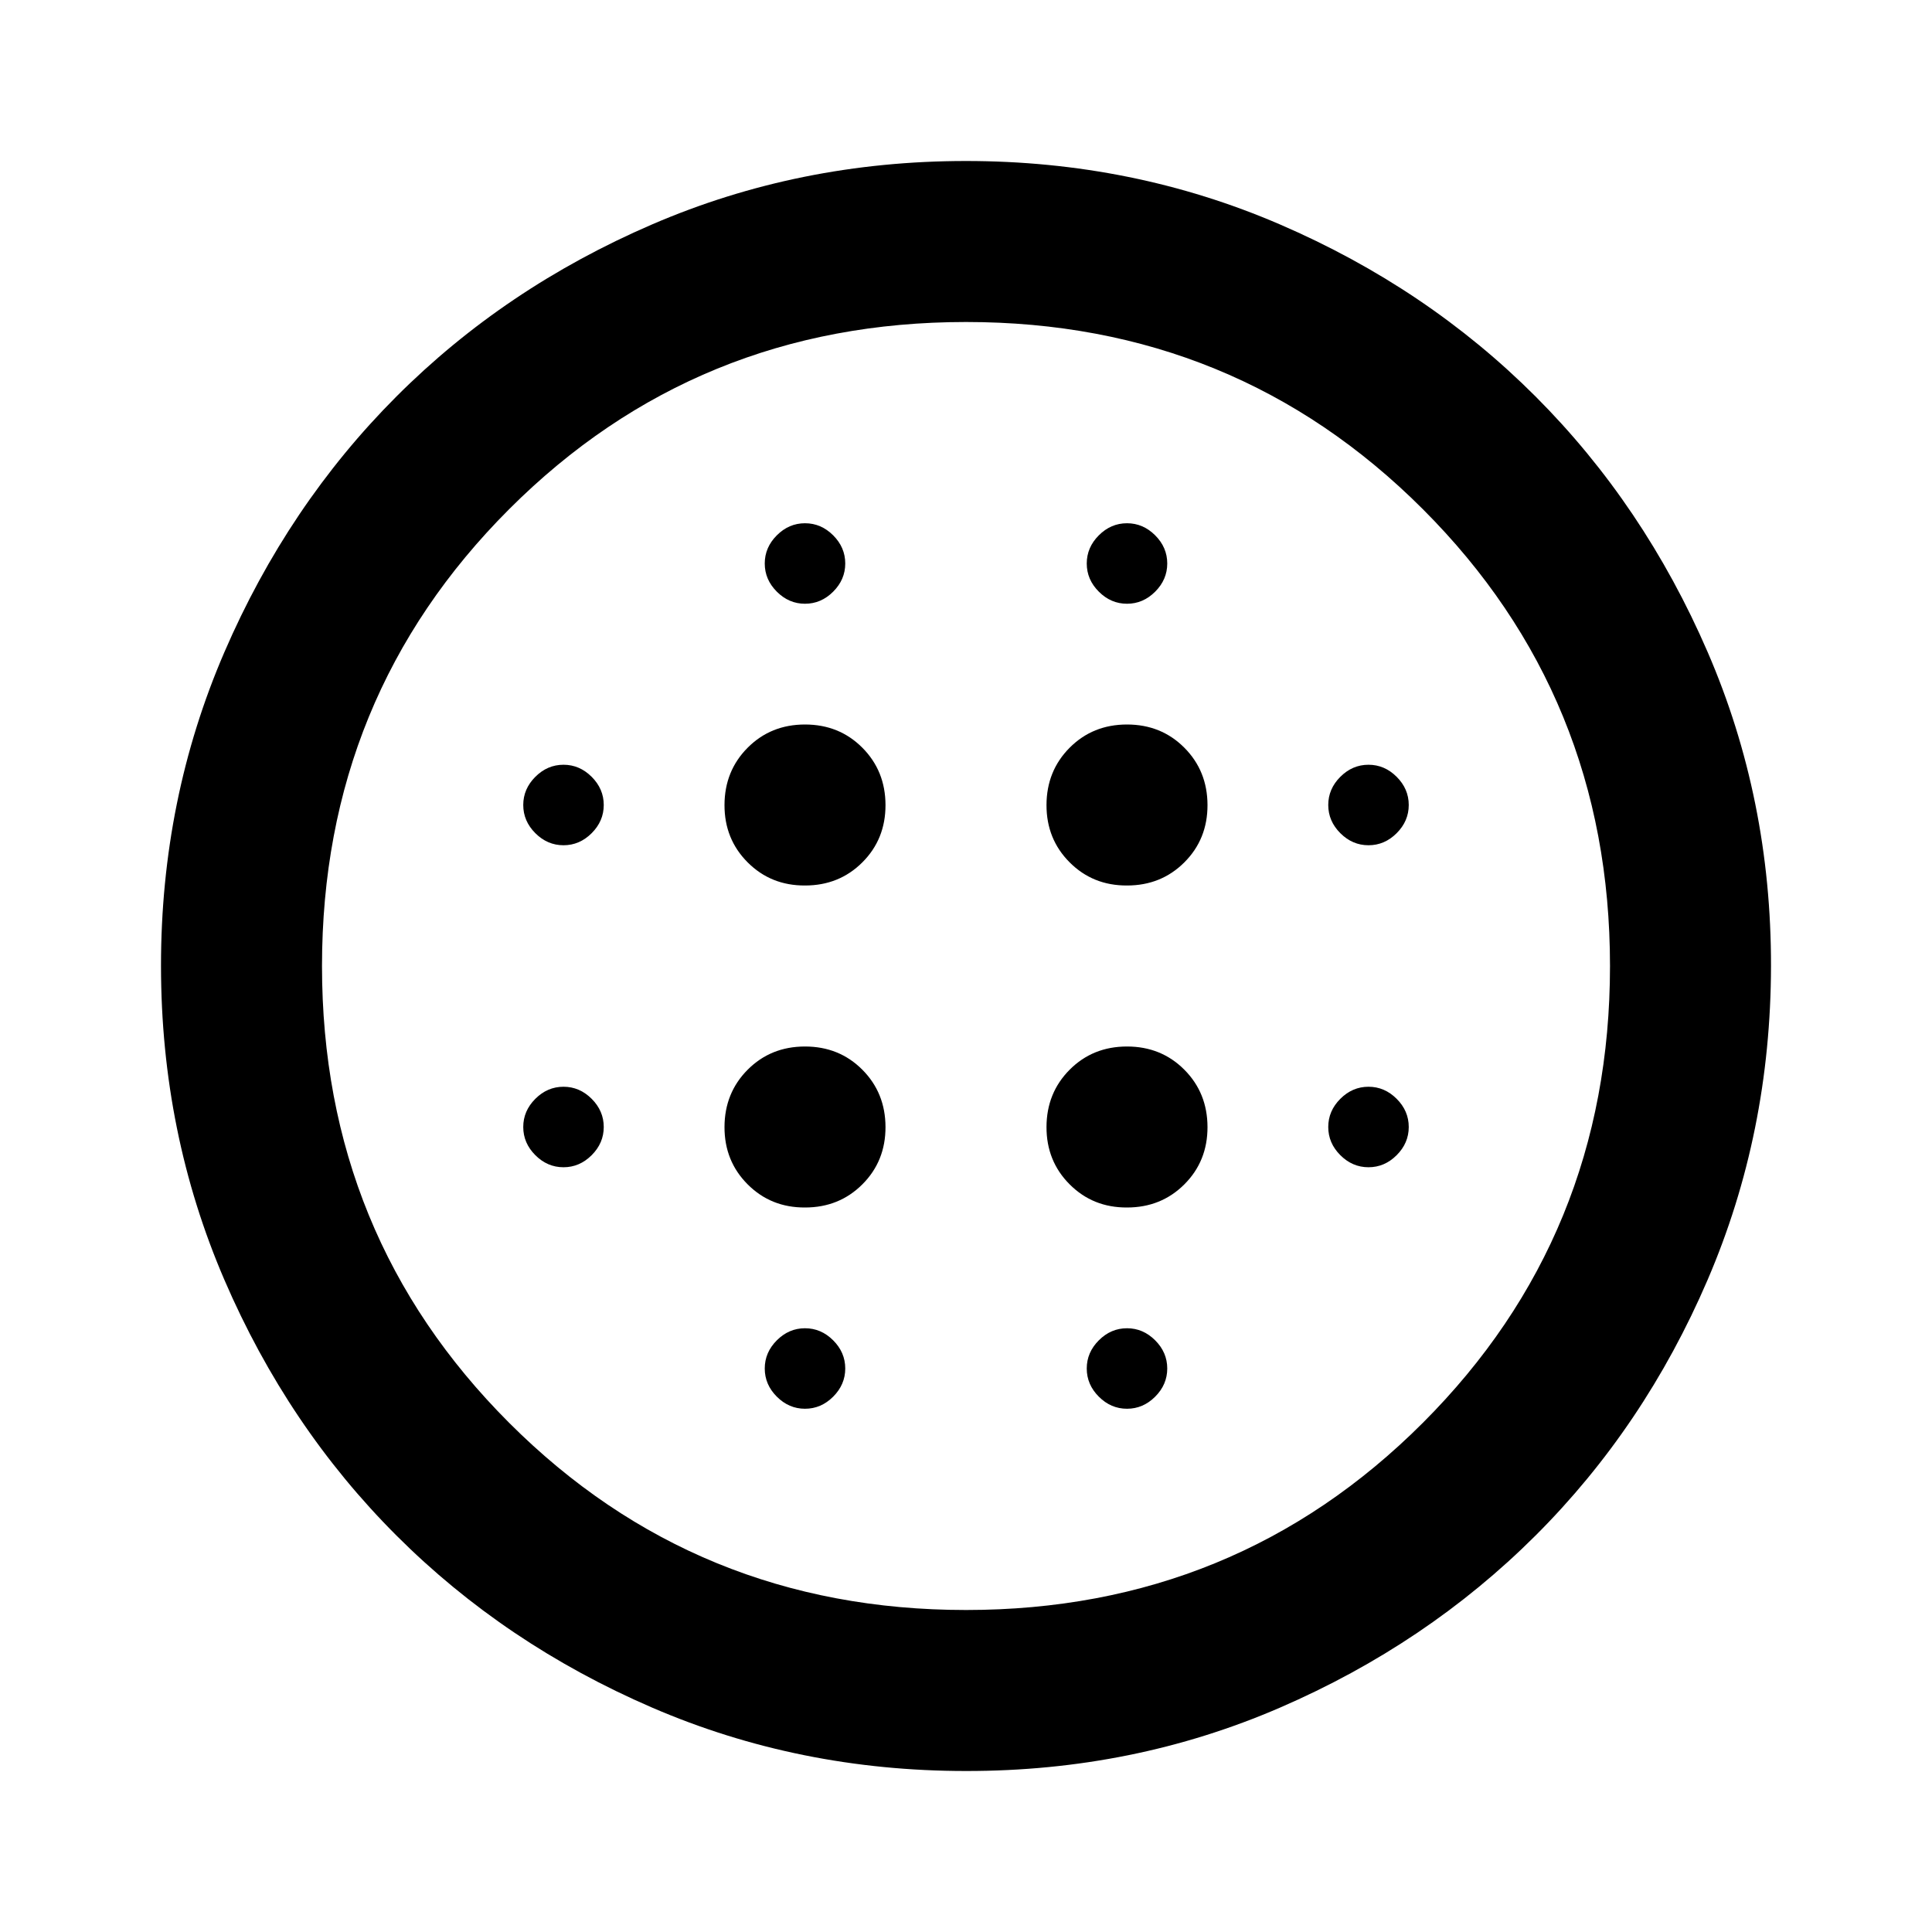 <?xml version="1.0" encoding="utf-8"?>
<!-- Generator: www.svgicons.com -->
<svg xmlns="http://www.w3.org/2000/svg" width="800" height="800" viewBox="0 0 24 24">
<path fill="currentColor" d="M10 11q.425 0 .713-.288T11 10t-.288-.712T10 9t-.712.288T9 10t.288.713T10 11m0 4q.425 0 .713-.288T11 14t-.288-.712T10 13t-.712.288T9 14t.288.713T10 15m-3-4.5q.2 0 .35-.15T7.5 10t-.15-.35T7 9.5t-.35.15t-.15.35t.15.35t.35.15m3 7q.2 0 .35-.15t.15-.35t-.15-.35t-.35-.15t-.35.15t-.15.35t.15.35t.35.15m-3-3q.2 0 .35-.15T7.5 14t-.15-.35T7 13.5t-.35.15t-.15.35t.15.35t.35.15m3-7q.2 0 .35-.15T10.5 7t-.15-.35T10 6.5t-.35.15T9.5 7t.15.35t.35.15m4 3.5q.425 0 .713-.288T15 10t-.288-.712T14 9t-.712.288T13 10t.288.713T14 11m0-3.5q.2 0 .35-.15T14.5 7t-.15-.35T14 6.5t-.35.15t-.15.35t.15.35t.35.15m3 7q.2 0 .35-.15t.15-.35t-.15-.35t-.35-.15t-.35.15t-.15.35t.15.35t.35.15m0-4q.2 0 .35-.15t.15-.35t-.15-.35T17 9.5t-.35.15t-.15.35t.15.35t.35.15M12 22q-2.075 0-3.9-.788t-3.175-2.137T2.788 15.9T2 12t.788-3.9t2.137-3.175T8.1 2.788T12 2t3.9.788t3.175 2.137T21.213 8.1T22 12t-.788 3.9t-2.137 3.175t-3.175 2.138T12 22m0-2q3.35 0 5.675-2.325T20 12t-2.325-5.675T12 4T6.325 6.325T4 12t2.325 5.675T12 20m2-2.5q.2 0 .35-.15t.15-.35t-.15-.35t-.35-.15t-.35.15t-.15.35t.15.35t.35.15m0-2.5q.425 0 .713-.288T15 14t-.288-.712T14 13t-.712.288T13 14t.288.713T14 15m-2-3"/>
</svg>